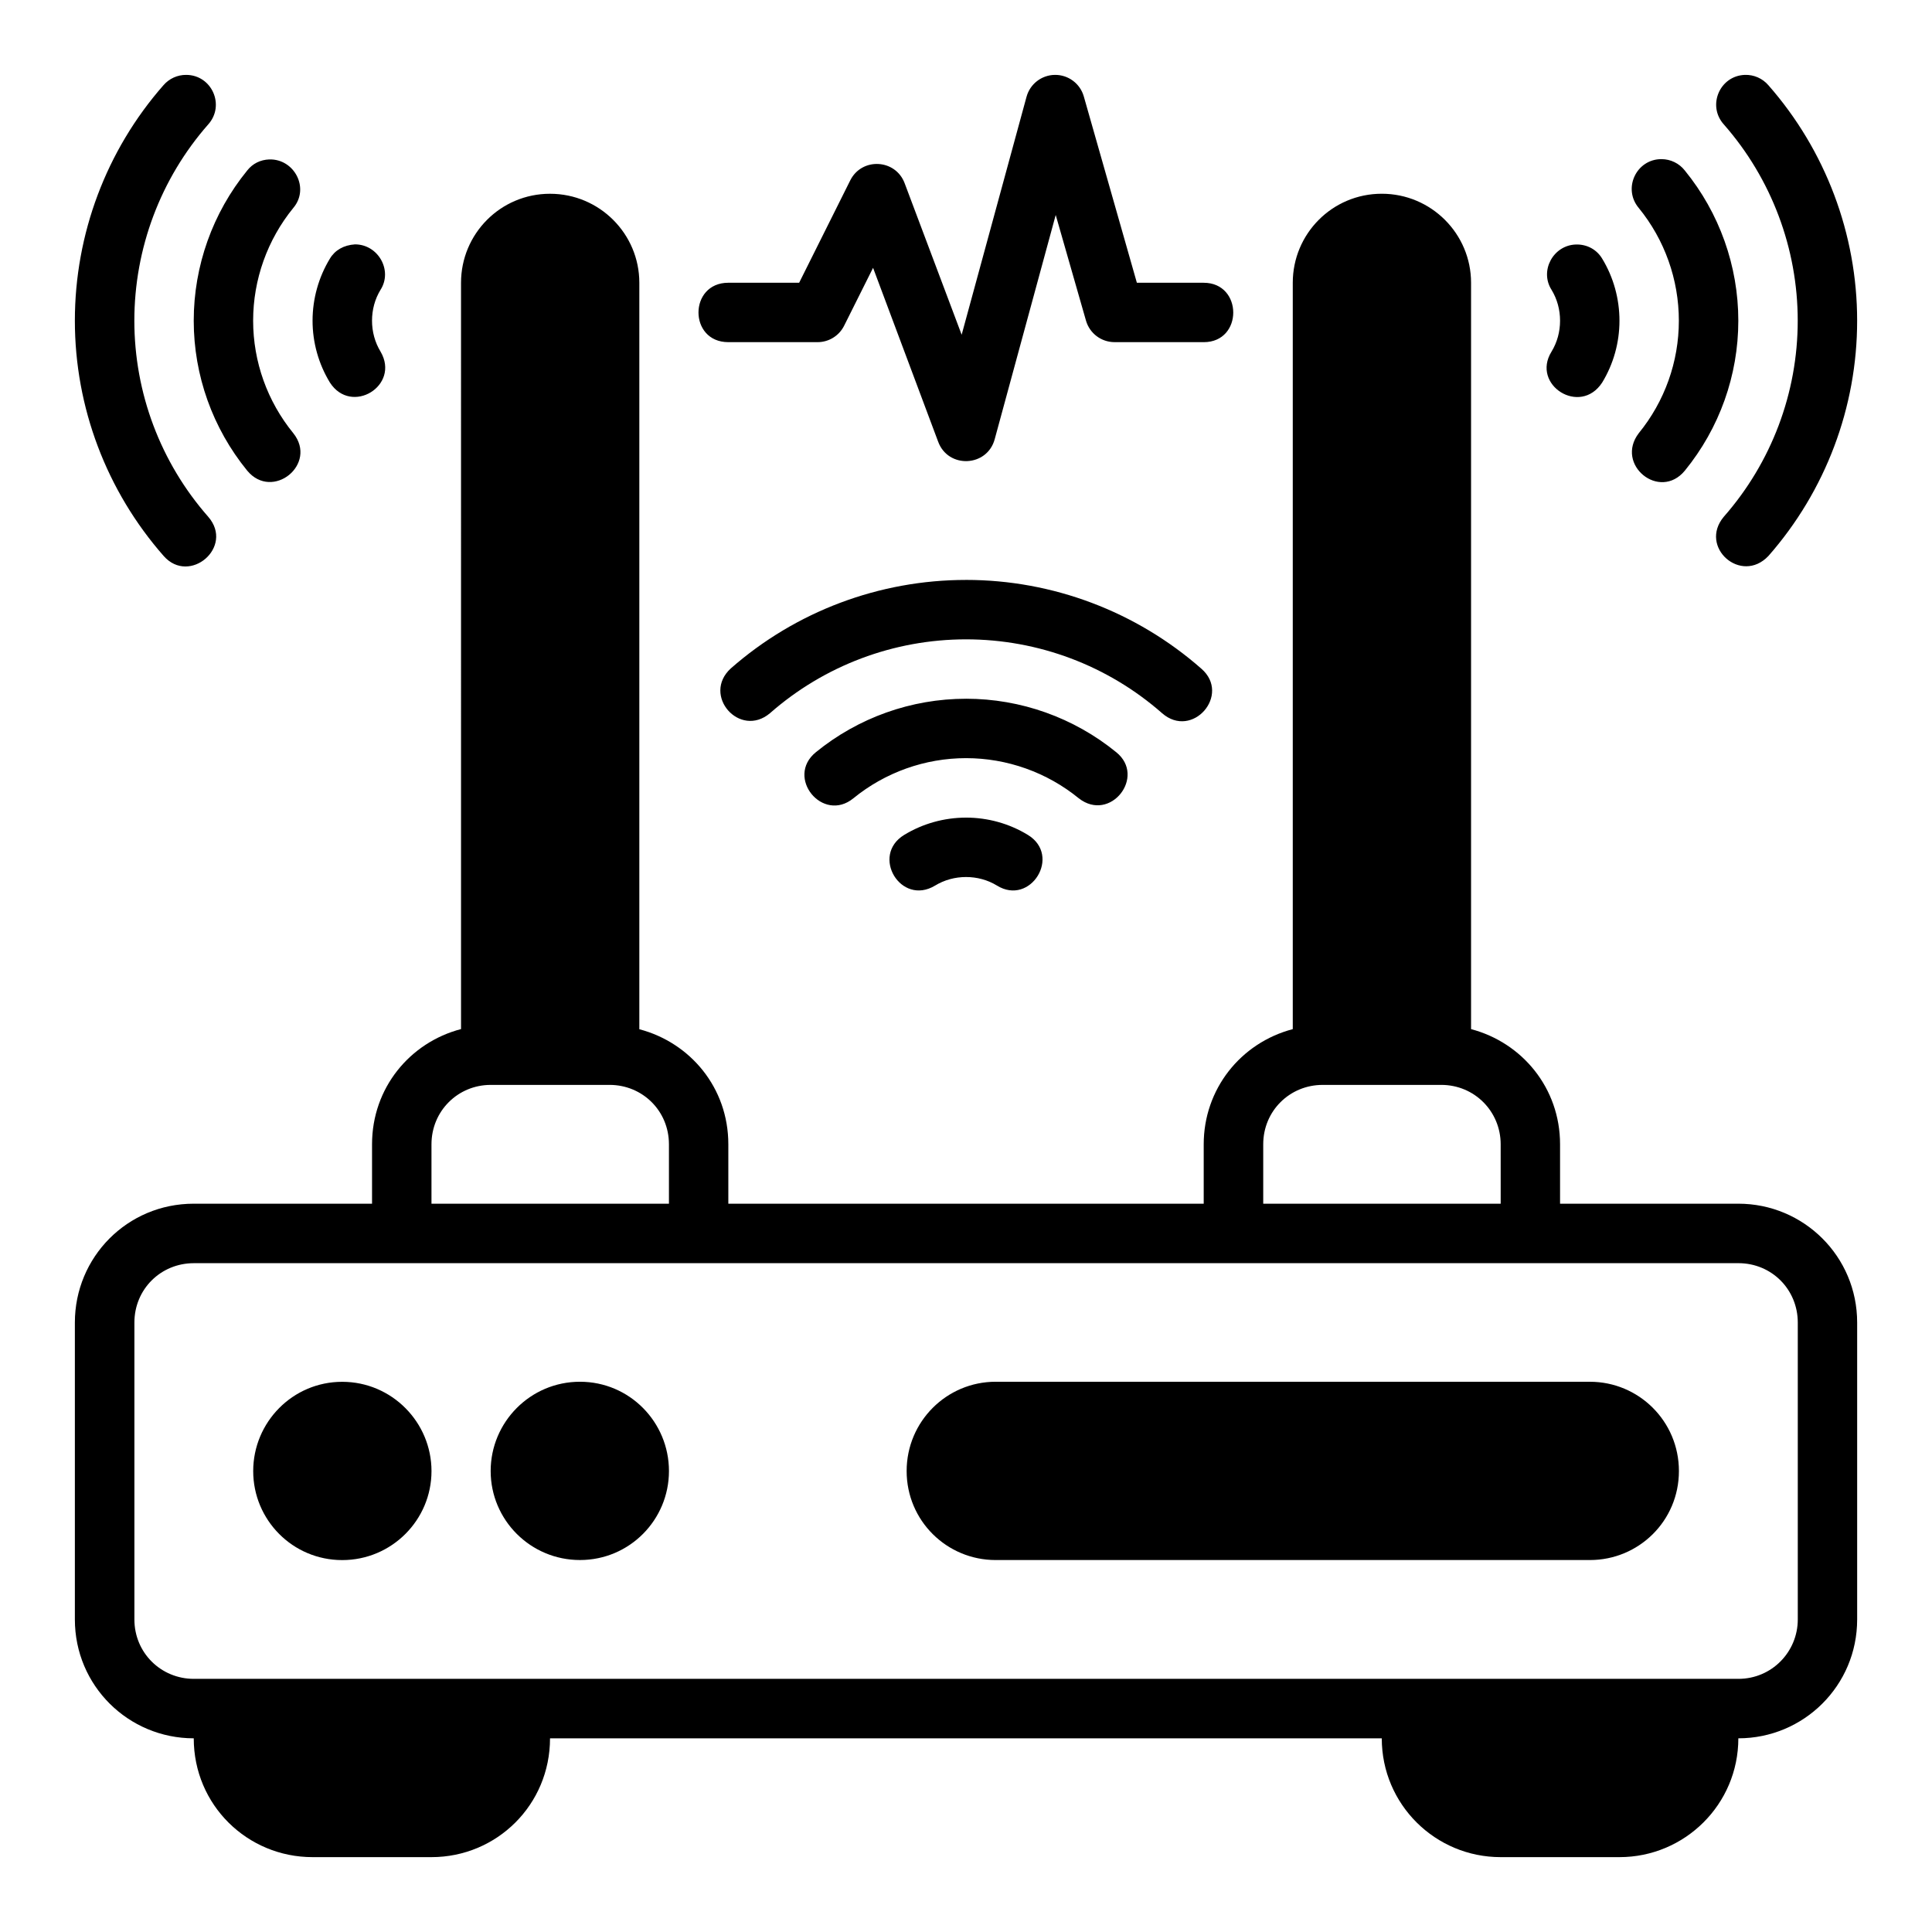 <?xml version="1.0" encoding="UTF-8"?>
<!-- Uploaded to: ICON Repo, www.svgrepo.com, Generator: ICON Repo Mixer Tools -->
<svg fill="#000000" width="800px" height="800px" version="1.1" viewBox="144 144 512 512" xmlns="http://www.w3.org/2000/svg">
 <path d="m187.32 166.58c-15.148 17.238-23.48 39.457-23.48 62.406 0 22.953 8.387 45.121 23.539 62.359 6.828 7.762 18.785-2.387 11.793-10.406-12.629-14.371-19.57-32.82-19.57-51.953 0-19.129 6.945-37.645 19.574-52.012 4.531-5.051 0.977-13.09-5.812-13.129-2.32-0.023-4.531 0.98-6.043 2.738zm228.72 3.074-17.191 63.055-15.113-40.16c-2.418-6.426-11.328-6.891-14.406-0.754l-13.547 27.137h-18.773c-10.516 0-10.559 15.742 0 15.742h23.664c2.977-0.004 5.695-1.688 7.027-4.352l7.672-15.344 17.25 46.078c2.66 7.203 13.004 6.727 14.992-0.691l16.16-59.395 8.027 28.012c0.973 3.363 4.047 5.684 7.551 5.688l23.641 0.008c10.488 0 10.395-15.742 0-15.742l-17.711-0.004-14.066-49.383c-0.977-3.414-4.121-5.75-7.672-5.703-3.519 0.043-6.582 2.414-7.504 5.812zm184.79 7.32c12.625 14.367 19.586 32.887 19.586 52.012 0 19.133-6.957 37.582-19.586 51.953-6.727 8.016 4.555 18.035 11.809 10.41 15.152-17.238 23.523-39.406 23.523-62.359 0-22.949-8.375-45.168-23.523-62.406-1.555-1.809-3.844-2.812-6.227-2.738-6.68 0.23-10.047 8.16-5.582 13.129zm-405.49 52.012c0 14.5 5.012 28.508 14.176 39.746 6.691 8.059 18.781-1.719 12.207-9.934-6.875-8.43-10.641-18.934-10.641-29.812s3.766-21.441 10.641-29.875c4.398-5.188 0.312-13.047-6.371-12.859-2.359 0.09-4.402 1.102-5.836 2.93-9.164 11.238-14.176 25.305-14.176 39.805zm388.99-42.816c-6.707-0.02-10.363 7.816-6.043 12.945 6.875 8.43 10.625 18.996 10.625 29.875 0 10.879-3.75 21.383-10.625 29.812-6.359 8.336 5.516 18.023 12.207 9.934 9.164-11.238 14.176-25.242 14.176-39.746 0-14.5-5.012-28.566-14.176-39.805-1.484-1.895-3.758-3.004-6.164-3.012zm-294.57 9.18c-13.133 0-23.586 10.637-23.586 23.586l0.004 197.78c-13.516 3.527-23.586 15.578-23.586 30.531v15.746h-47.25c-17.648 0-31.504 14.195-31.504 31.504v78.672c0 17.586 14.195 31.504 31.504 31.504 0 17.656 14.18 31.488 31.488 31.488h31.504c17.309 0 31.426-13.871 31.426-31.488h220.42c0 17.523 14.195 31.488 31.504 31.488h31.488c17.309 0 31.504-13.996 31.504-31.488 17.309 0 31.488-13.949 31.488-31.504v-78.672c0-17.555-14.18-31.504-31.488-31.504h-47.246v-15.742c0-14.934-10.09-26.969-23.586-30.52v-197.8c0-12.945-10.531-23.586-23.664-23.586-13.133 0-23.586 10.637-23.586 23.586v197.8c-13.871 3.652-23.602 15.957-23.602 30.52v15.746h-125.98v-15.742c0-15-10.086-26.945-23.586-30.496v-197.82c0-12.945-10.531-23.586-23.664-23.586zm-58.332 17.188c-3.008 4.938-4.598 10.672-4.598 16.449 0 5.781 1.59 11.453 4.598 16.391 5.676 8.797 18.707 0.832 13.422-8.195-1.504-2.469-2.262-5.305-2.262-8.195s0.754-5.727 2.262-8.195c3.269-5.125-0.629-12.031-6.773-12.031-3.012 0.191-5.332 1.559-6.648 3.773zm323.74 8.258c1.504 2.469 2.262 5.305 2.262 8.195s-0.754 5.727-2.262 8.195c-5.469 8.812 7.582 17.141 13.422 8.195 3.008-4.938 4.582-10.609 4.582-16.391s-1.574-11.516-4.582-16.449c-1.371-2.305-3.914-3.84-6.981-3.742-5.977 0.191-9.66 6.945-6.441 12zm-155.16 76.891c-22.949 0-45.105 8.312-62.348 23.461-7.727 7.086 2.375 18.605 10.395 11.855 14.367-12.625 32.824-19.57 51.953-19.57 19.133 0 37.582 6.941 51.953 19.57 8.02 7.023 18.352-4.906 10.41-11.793-17.242-15.156-39.41-23.527-62.363-23.527zm0 31.488c-14.5 0-28.566 5.012-39.805 14.176-8.137 6.633 1.809 18.84 9.949 12.207 8.43-6.875 18.98-10.641 29.859-10.641s21.441 3.766 29.875 10.641c8.352 6.527 17.93-5.773 9.926-12.211-11.238-9.164-25.305-14.176-39.805-14.176zm0 31.504c-5.781 0-11.453 1.574-16.391 4.582-8.949 5.449-0.922 18.934 8.195 13.422 2.469-1.504 5.305-2.262 8.195-2.262s5.727 0.754 8.195 2.262c8.902 5.512 17.188-7.93 8.195-13.422-4.938-3.012-10.609-4.586-16.391-4.586zm-125.98 70.828h31.504c8.734 0 15.742 6.887 15.742 15.742v15.746h-62.93v-15.742c0-8.859 7.043-15.742 15.684-15.742zm220.48 0h31.426c8.859 0 15.758 7.07 15.758 15.742l0.004 15.746h-62.93v-15.742c0-8.859 7.039-15.742 15.742-15.742zm-299.15 47.246h409.33c8.859 0 15.742 7.008 15.742 15.742v78.676c0 8.582-6.887 15.742-15.742 15.742h-409.33c-8.676 0-15.742-6.887-15.742-15.742v-78.672c0-8.859 7.008-15.742 15.742-15.742zm39.328 31.441c-13.133 0-23.586 10.711-23.586 23.66 0 12.949 10.453 23.586 23.586 23.586 13.133 0 23.664-10.637 23.664-23.586 0-12.949-10.527-23.66-23.664-23.66zm63.008-0.016c-13.164 0-23.664 10.711-23.664 23.66 0 12.949 10.527 23.586 23.664 23.586 13.133 0 23.586-10.637 23.586-23.586 0-12.949-10.422-23.66-23.586-23.66zm110.16 0c-12.945 0-23.586 10.5-23.586 23.664 0 13.164 10.637 23.586 23.586 23.586h157.49c12.945 0 23.586-10.391 23.586-23.586 0-13.191-10.637-23.66-23.586-23.66z"/>
</svg>